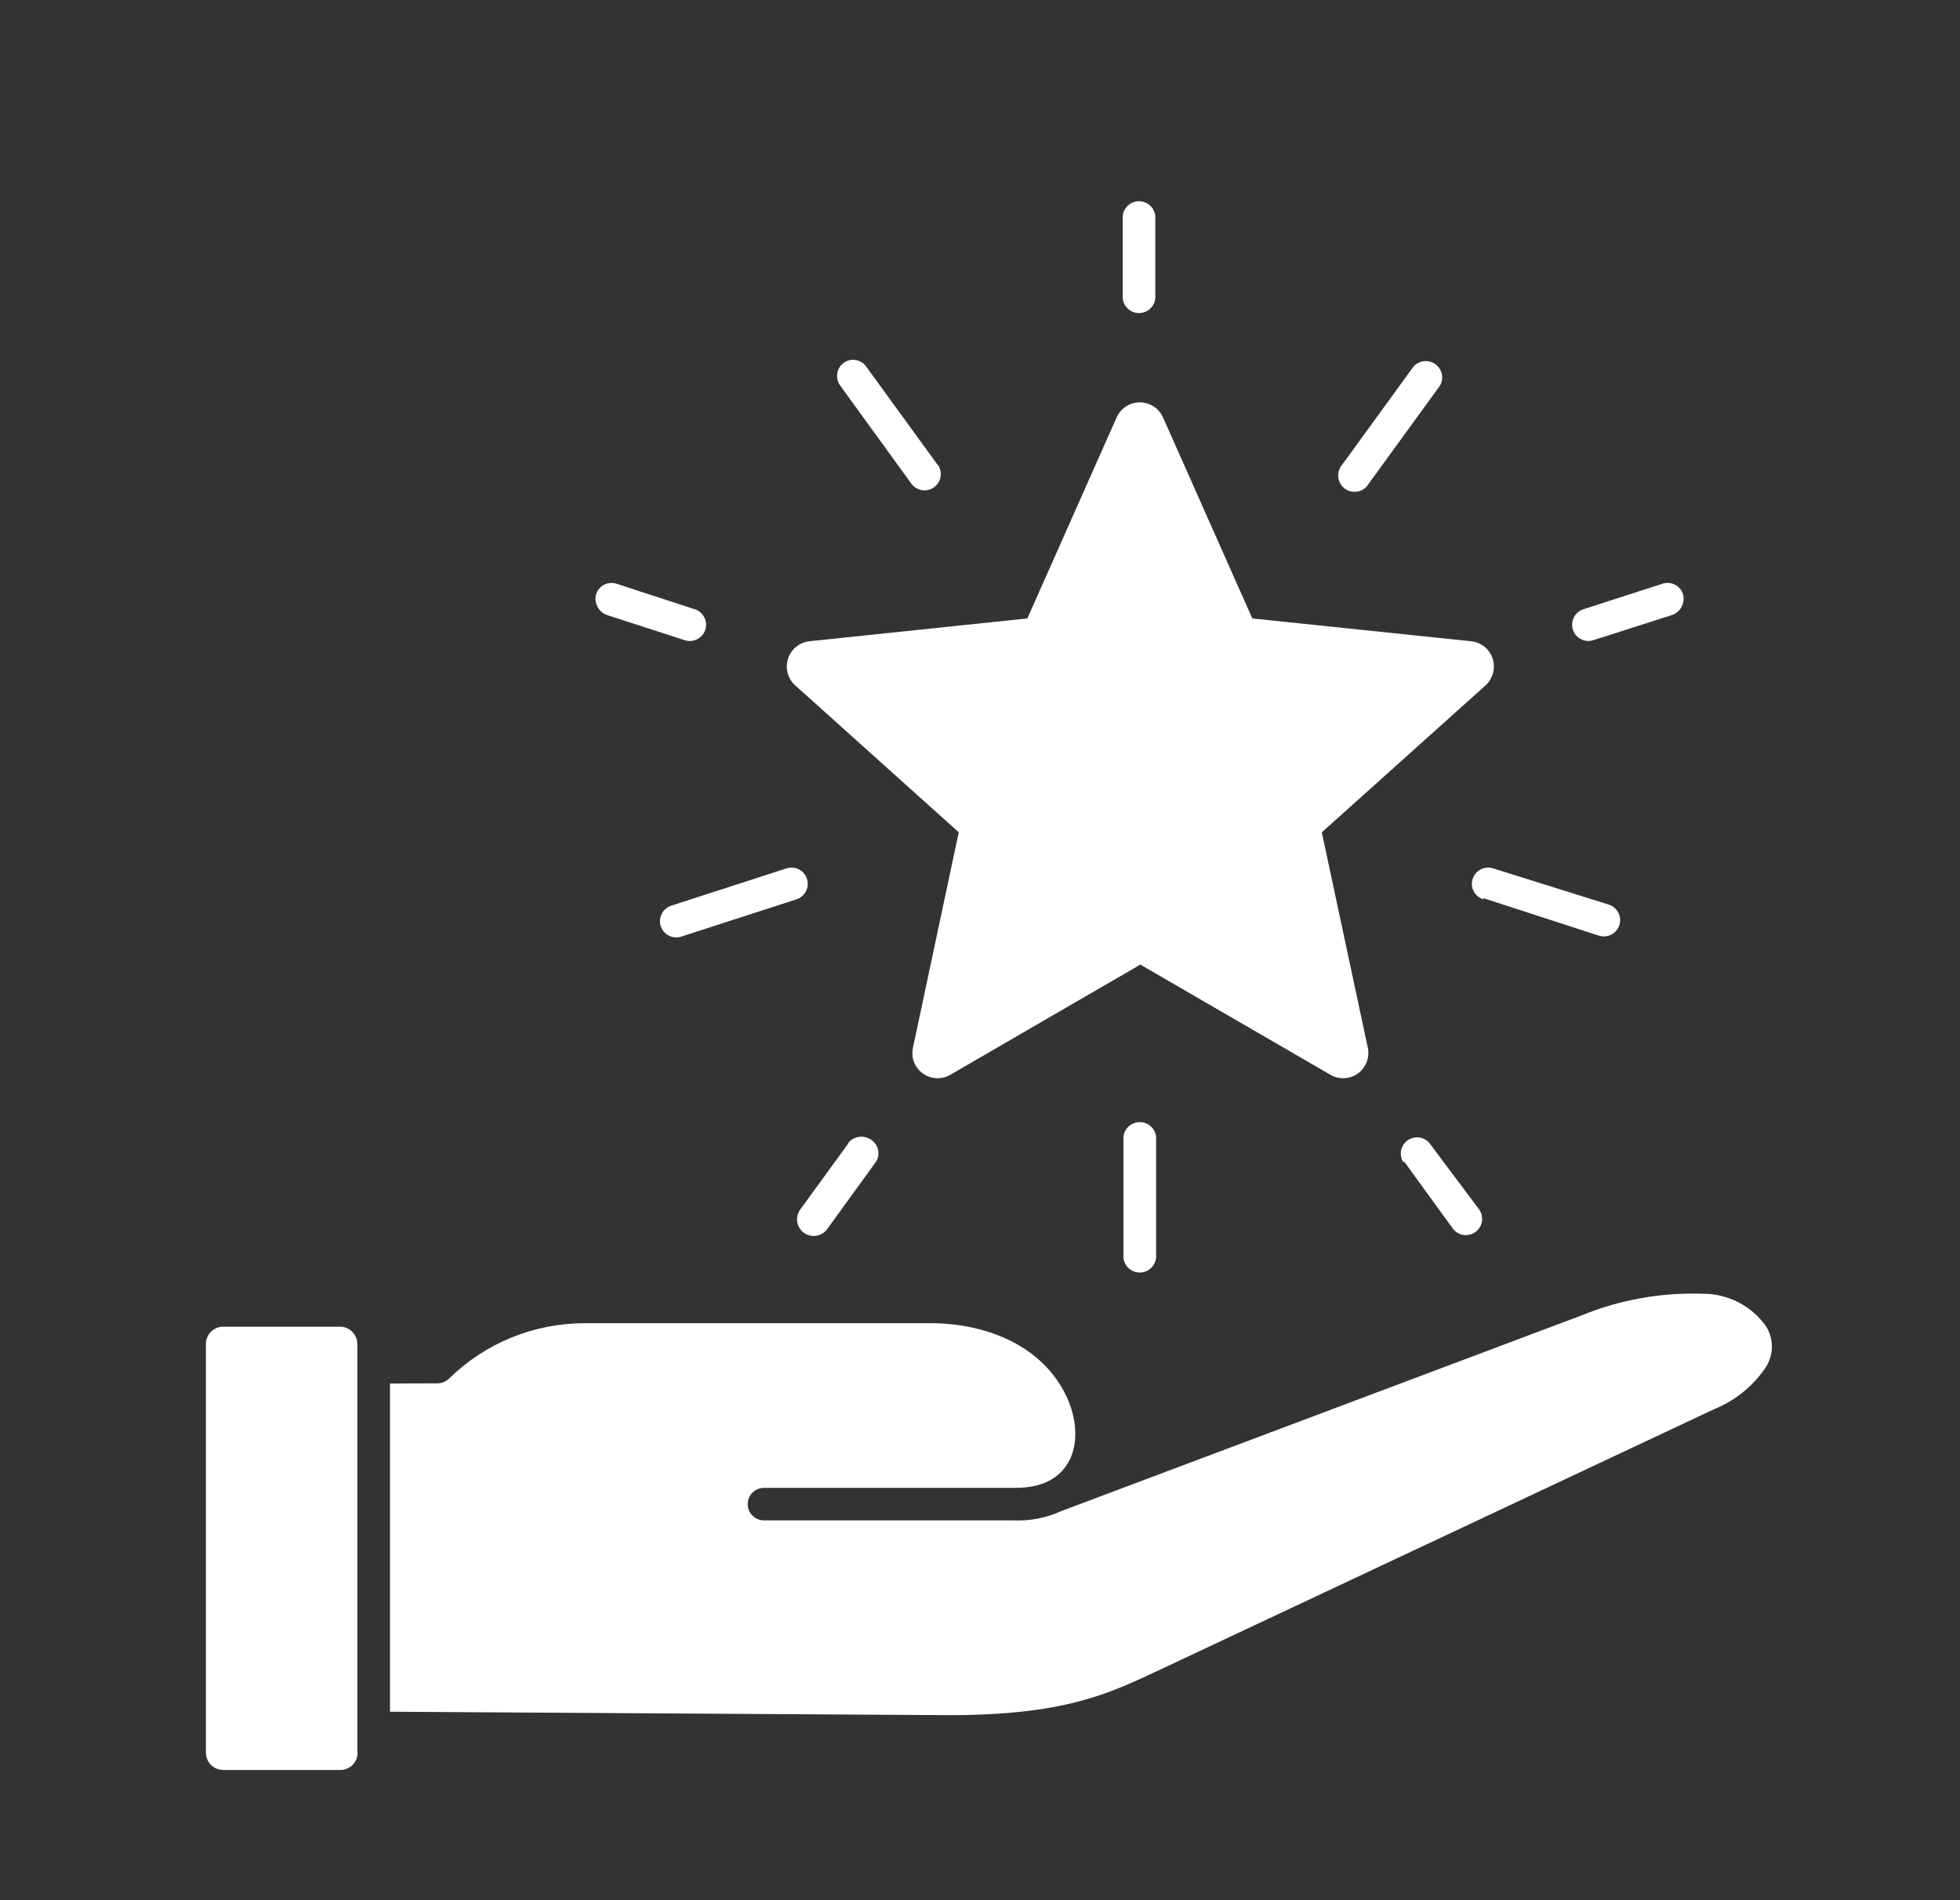 <svg width="33" height="32" viewBox="0 0 33 32" fill="none" xmlns="http://www.w3.org/2000/svg">
<rect x="0" y="0" width="33" height="32" fill="#333333" stroke="none"/>
<path fill-rule="evenodd" clip-rule="evenodd" d="M19.581 7.028L21.085 10.415L24.772 10.799H24.77C24.938 10.817 25.08 10.932 25.131 11.091C25.183 11.251 25.136 11.427 25.013 11.541L22.255 14.017L23.029 17.642V17.641C23.065 17.806 23 17.976 22.865 18.076C22.729 18.176 22.546 18.185 22.4 18.1L19.2 16.244L16 18.1C15.854 18.185 15.672 18.176 15.535 18.076C15.399 17.976 15.334 17.806 15.372 17.641L16.142 14.016L13.387 11.54V11.541C13.262 11.427 13.216 11.251 13.268 11.091C13.32 10.932 13.461 10.817 13.628 10.799L17.297 10.415L18.801 7.028C18.87 6.875 19.023 6.776 19.191 6.776C19.359 6.776 19.511 6.875 19.581 7.028ZM23.045 8.145L24.244 6.495C24.315 6.374 24.282 6.217 24.167 6.133C24.052 6.05 23.893 6.067 23.799 6.173L22.6 7.823C22.548 7.881 22.524 7.958 22.532 8.036C22.54 8.114 22.581 8.184 22.644 8.231C22.708 8.276 22.788 8.293 22.864 8.277C22.94 8.261 23.006 8.213 23.045 8.145ZM24.98 15.127L26.917 15.756C27.061 15.803 27.216 15.725 27.264 15.581C27.311 15.438 27.233 15.282 27.089 15.235L25.14 14.624C24.997 14.577 24.842 14.656 24.795 14.8C24.749 14.944 24.827 15.098 24.972 15.144L24.98 15.127ZM18.915 19.145C18.929 19.003 19.048 18.897 19.19 18.897C19.331 18.897 19.45 19.003 19.465 19.145V21.181C19.45 21.322 19.331 21.43 19.19 21.43C19.048 21.43 18.929 21.322 18.915 21.181V19.145ZM13.242 14.624L11.301 15.252C11.158 15.299 11.078 15.454 11.125 15.597C11.171 15.741 11.326 15.819 11.47 15.773L13.411 15.145H13.41C13.554 15.098 13.633 14.944 13.586 14.8C13.54 14.656 13.385 14.577 13.242 14.624ZM15.787 7.829L14.588 6.179C14.548 6.118 14.484 6.078 14.412 6.064C14.341 6.05 14.267 6.067 14.208 6.109C14.148 6.151 14.108 6.216 14.097 6.289C14.085 6.36 14.103 6.434 14.146 6.493L15.345 8.146C15.434 8.267 15.606 8.295 15.727 8.205C15.85 8.116 15.876 7.945 15.787 7.823L15.787 7.829ZM26.827 10.781C26.683 10.827 26.529 10.749 26.483 10.605C26.436 10.461 26.515 10.307 26.659 10.26L27.991 9.83C28.06 9.807 28.136 9.813 28.201 9.847C28.266 9.88 28.315 9.938 28.337 10.007C28.375 10.15 28.3 10.299 28.162 10.354L26.827 10.781ZM23.627 19.572V19.573C23.55 19.45 23.581 19.29 23.698 19.205C23.815 19.121 23.977 19.141 24.069 19.253L24.901 20.364C24.944 20.423 24.962 20.497 24.951 20.568C24.94 20.641 24.9 20.705 24.841 20.748C24.782 20.791 24.709 20.808 24.637 20.797C24.566 20.785 24.501 20.746 24.459 20.687L23.644 19.564L23.627 19.572ZM14.275 19.251V19.253C14.373 19.13 14.55 19.106 14.676 19.2C14.735 19.242 14.775 19.306 14.786 19.378C14.798 19.449 14.781 19.523 14.737 19.581L13.923 20.704V20.705C13.828 20.828 13.652 20.85 13.53 20.757C13.407 20.663 13.383 20.487 13.477 20.364L14.292 19.243L14.275 19.251ZM11.7 10.261C11.844 10.308 11.921 10.463 11.875 10.607C11.827 10.75 11.671 10.829 11.528 10.781L10.21 10.354C10.073 10.299 9.998 10.15 10.036 10.007C10.082 9.864 10.235 9.784 10.38 9.83L11.7 10.261ZM19.452 5.024C19.438 5.165 19.319 5.272 19.177 5.272C19.036 5.272 18.917 5.165 18.903 5.024V3.637C18.917 3.496 19.036 3.389 19.177 3.389C19.319 3.389 19.438 3.496 19.452 3.637V5.024ZM6.016 29.516V22.633C6.016 22.556 5.985 22.482 5.93 22.427C5.876 22.373 5.802 22.342 5.725 22.342H3.758C3.597 22.342 3.467 22.472 3.467 22.633V29.516C3.467 29.593 3.497 29.667 3.552 29.722C3.606 29.776 3.68 29.807 3.758 29.807H5.73C5.808 29.807 5.881 29.776 5.936 29.722C5.991 29.667 6.021 29.593 6.021 29.516H6.016ZM6.566 23.299V28.826L15.962 28.884C17.903 28.884 18.638 28.538 19.517 28.125L28.863 23.73C29.219 23.585 29.524 23.337 29.736 23.017C29.865 22.808 29.865 22.545 29.736 22.337C29.49 21.989 29.088 21.783 28.662 21.787C27.966 21.764 27.271 21.889 26.626 22.153L17.872 25.446C17.618 25.563 17.338 25.617 17.059 25.604H12.863C12.712 25.604 12.589 25.481 12.589 25.33C12.589 25.179 12.712 25.056 12.863 25.056H17.081C18.135 25.071 18.295 24.16 17.922 23.447C17.489 22.621 16.552 22.283 15.662 22.283H9.844V22.284C8.989 22.283 8.169 22.618 7.56 23.217C7.509 23.266 7.442 23.293 7.371 23.296L6.566 23.299Z" fill="white"/>
</svg>
